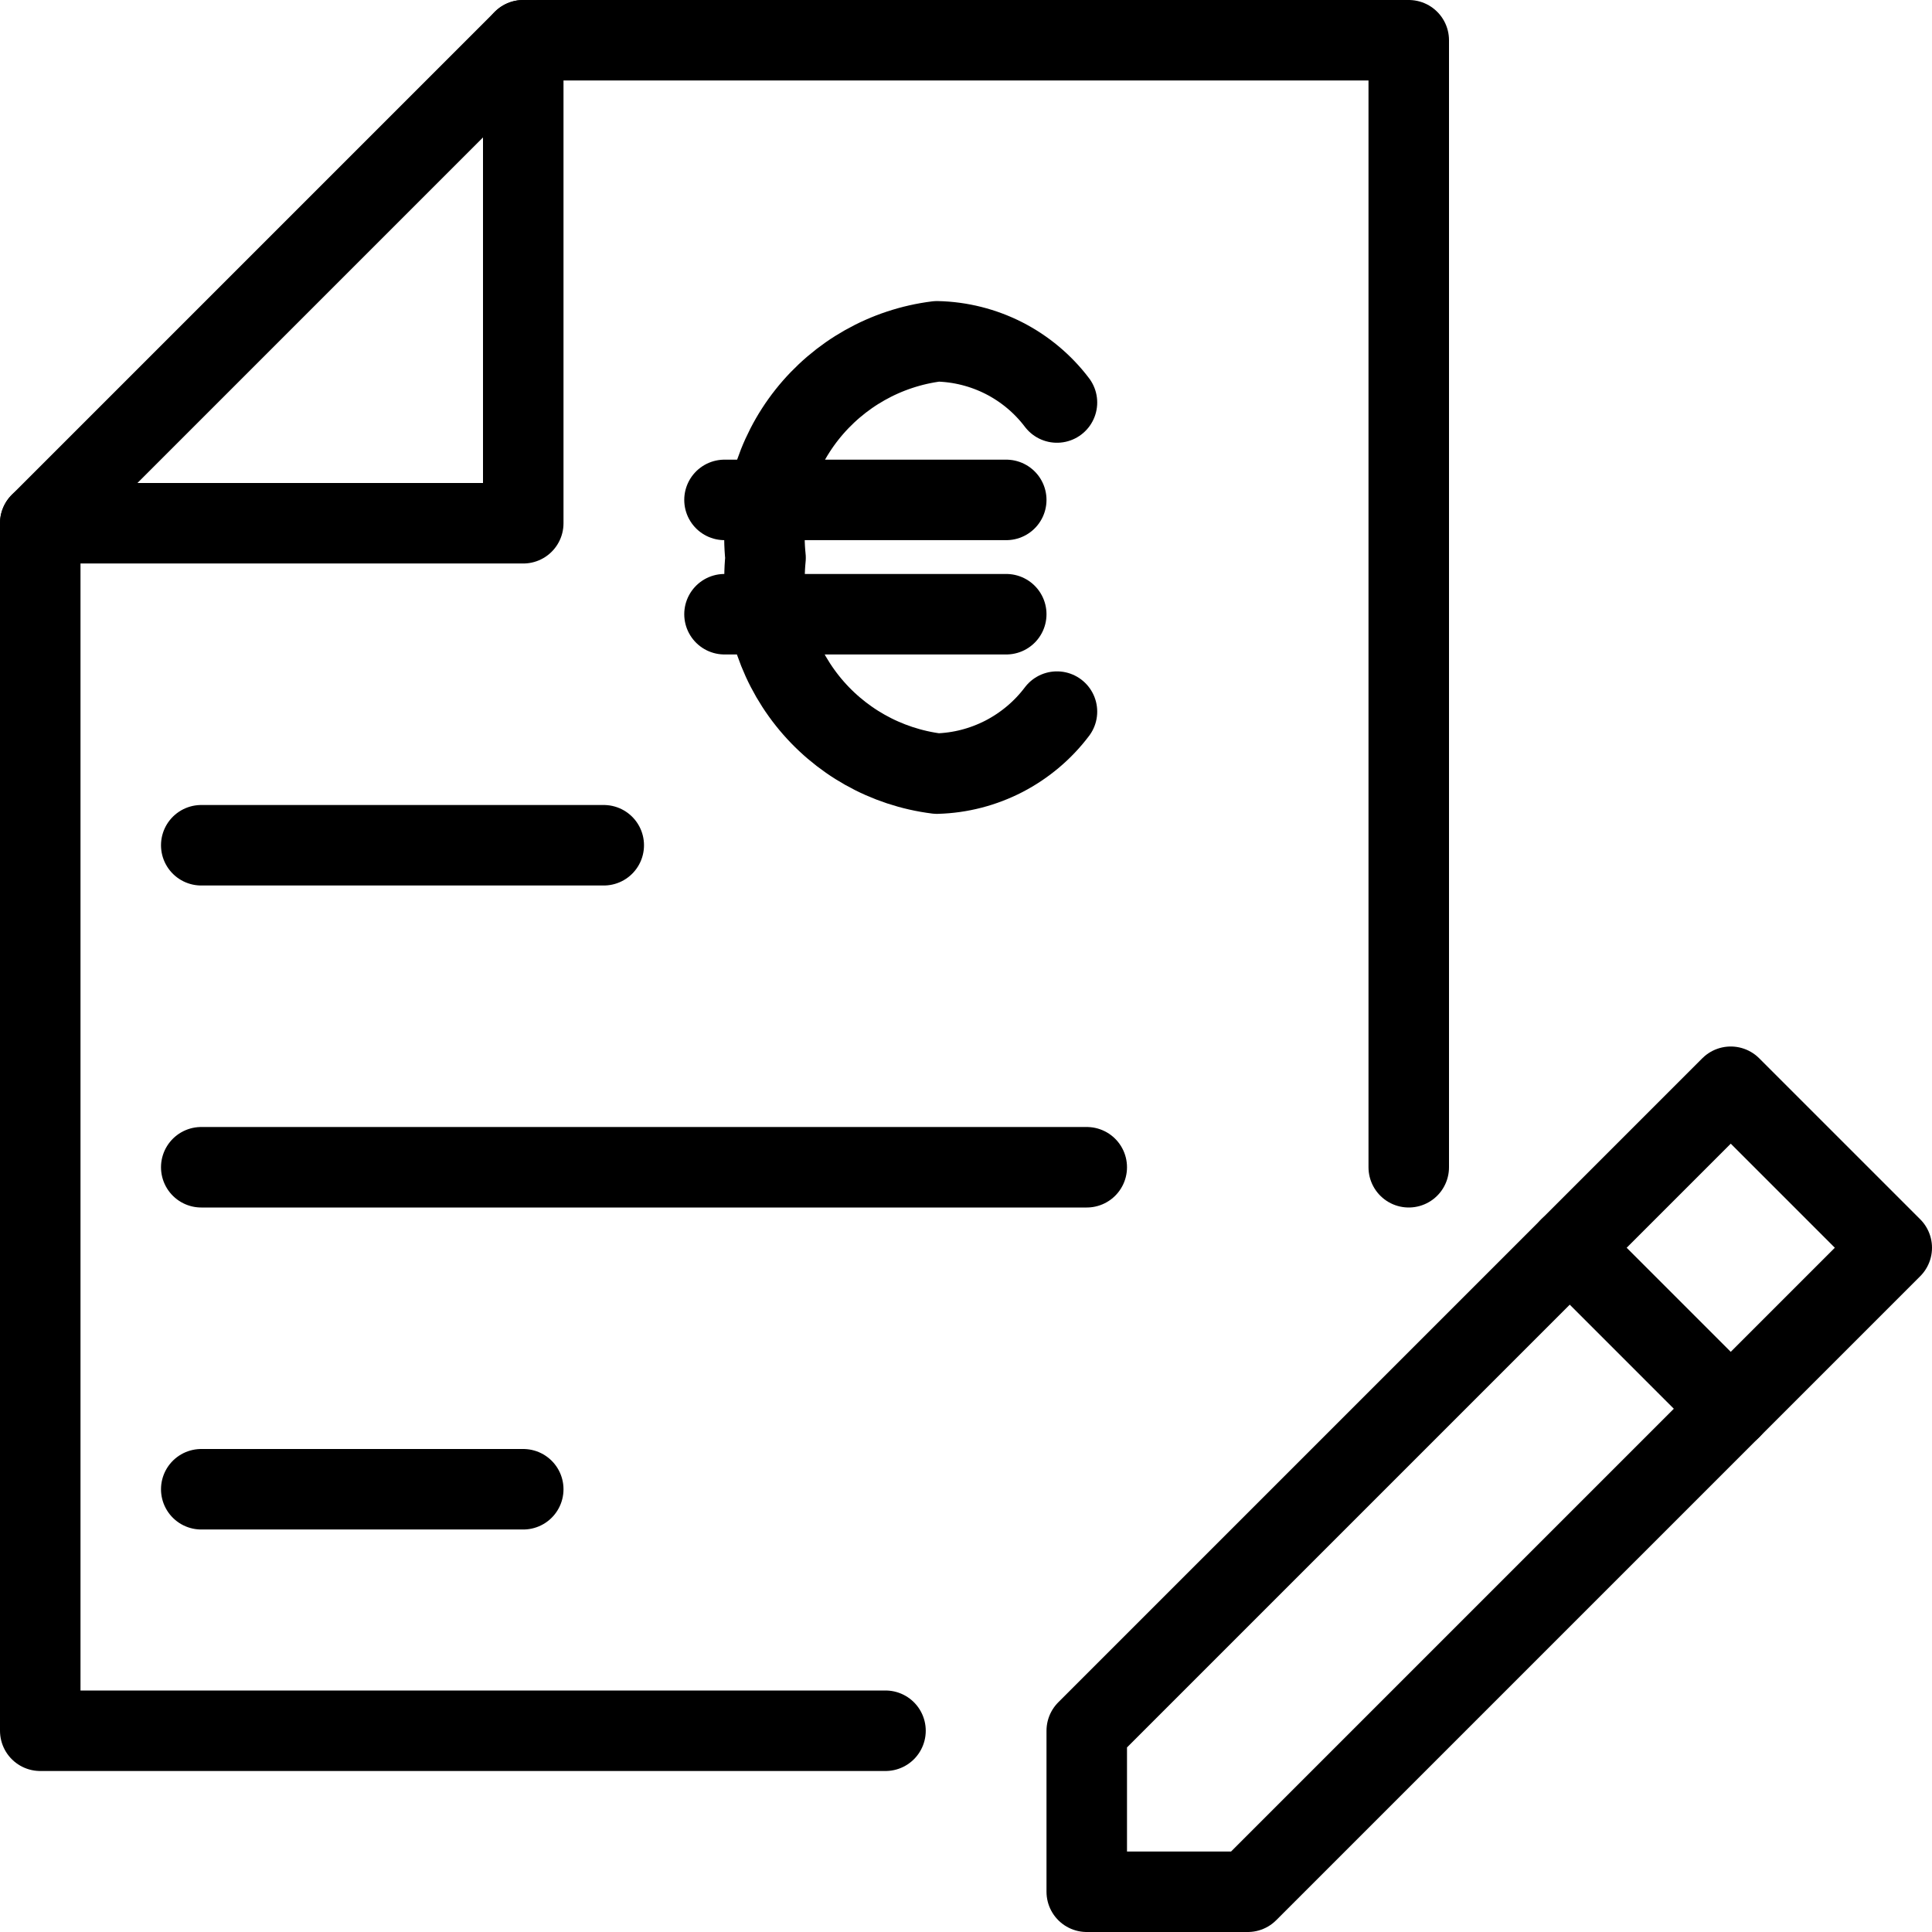 <svg width="24" height="24" viewBox="0 0 24 24" fill="none" xmlns="http://www.w3.org/2000/svg">
<g clip-path="url(#clip0_647_32273)">
<path d="M13.5 23.5V21.5L21.5 13.5L23.5 15.5L15.5 23.5H13.5Z" stroke="black" stroke-linecap="round" stroke-linejoin="round"/>
<path d="M19.5 15.5L21.5 17.5" stroke="black" stroke-linecap="round" stroke-linejoin="round"/>
<path d="M11 21.5H0.5V6.5L6.5 0.5H17.5V14.5" stroke="black" stroke-linecap="round" stroke-linejoin="round"/>
<path d="M0.5 6.5H6.5V0.5" stroke="black" stroke-linecap="round" stroke-linejoin="round"/>
<path d="M2.5 10.5H7.5" stroke="black" stroke-linecap="round" stroke-linejoin="round"/>
<path d="M2.5 14.5H13.5" stroke="black" stroke-linecap="round" stroke-linejoin="round"/>
<path d="M2.5 18.5H6.5" stroke="black" stroke-linecap="round" stroke-linejoin="round"/>
<path d="M9 6.21H12.5" stroke="black" stroke-linecap="round" stroke-linejoin="round"/>
<path d="M9 7.63H12.5" stroke="black" stroke-linecap="round" stroke-linejoin="round"/>
<path d="M13.13 8.84C12.955 9.072 12.73 9.261 12.472 9.395C12.214 9.528 11.93 9.602 11.64 9.61C11.005 9.53 10.427 9.205 10.029 8.704C9.631 8.203 9.445 7.567 9.51 6.93C9.442 6.292 9.627 5.653 10.025 5.15C10.424 4.647 11.003 4.32 11.64 4.24C11.93 4.246 12.214 4.318 12.472 4.449C12.73 4.581 12.955 4.769 13.13 5" stroke="black" stroke-linecap="round" stroke-linejoin="round"/>
</g>
<defs>
<clipPath id="clip0_647_32273">
<rect width="24" height="24" fill="white"/>
</clipPath>
</defs>
</svg>
